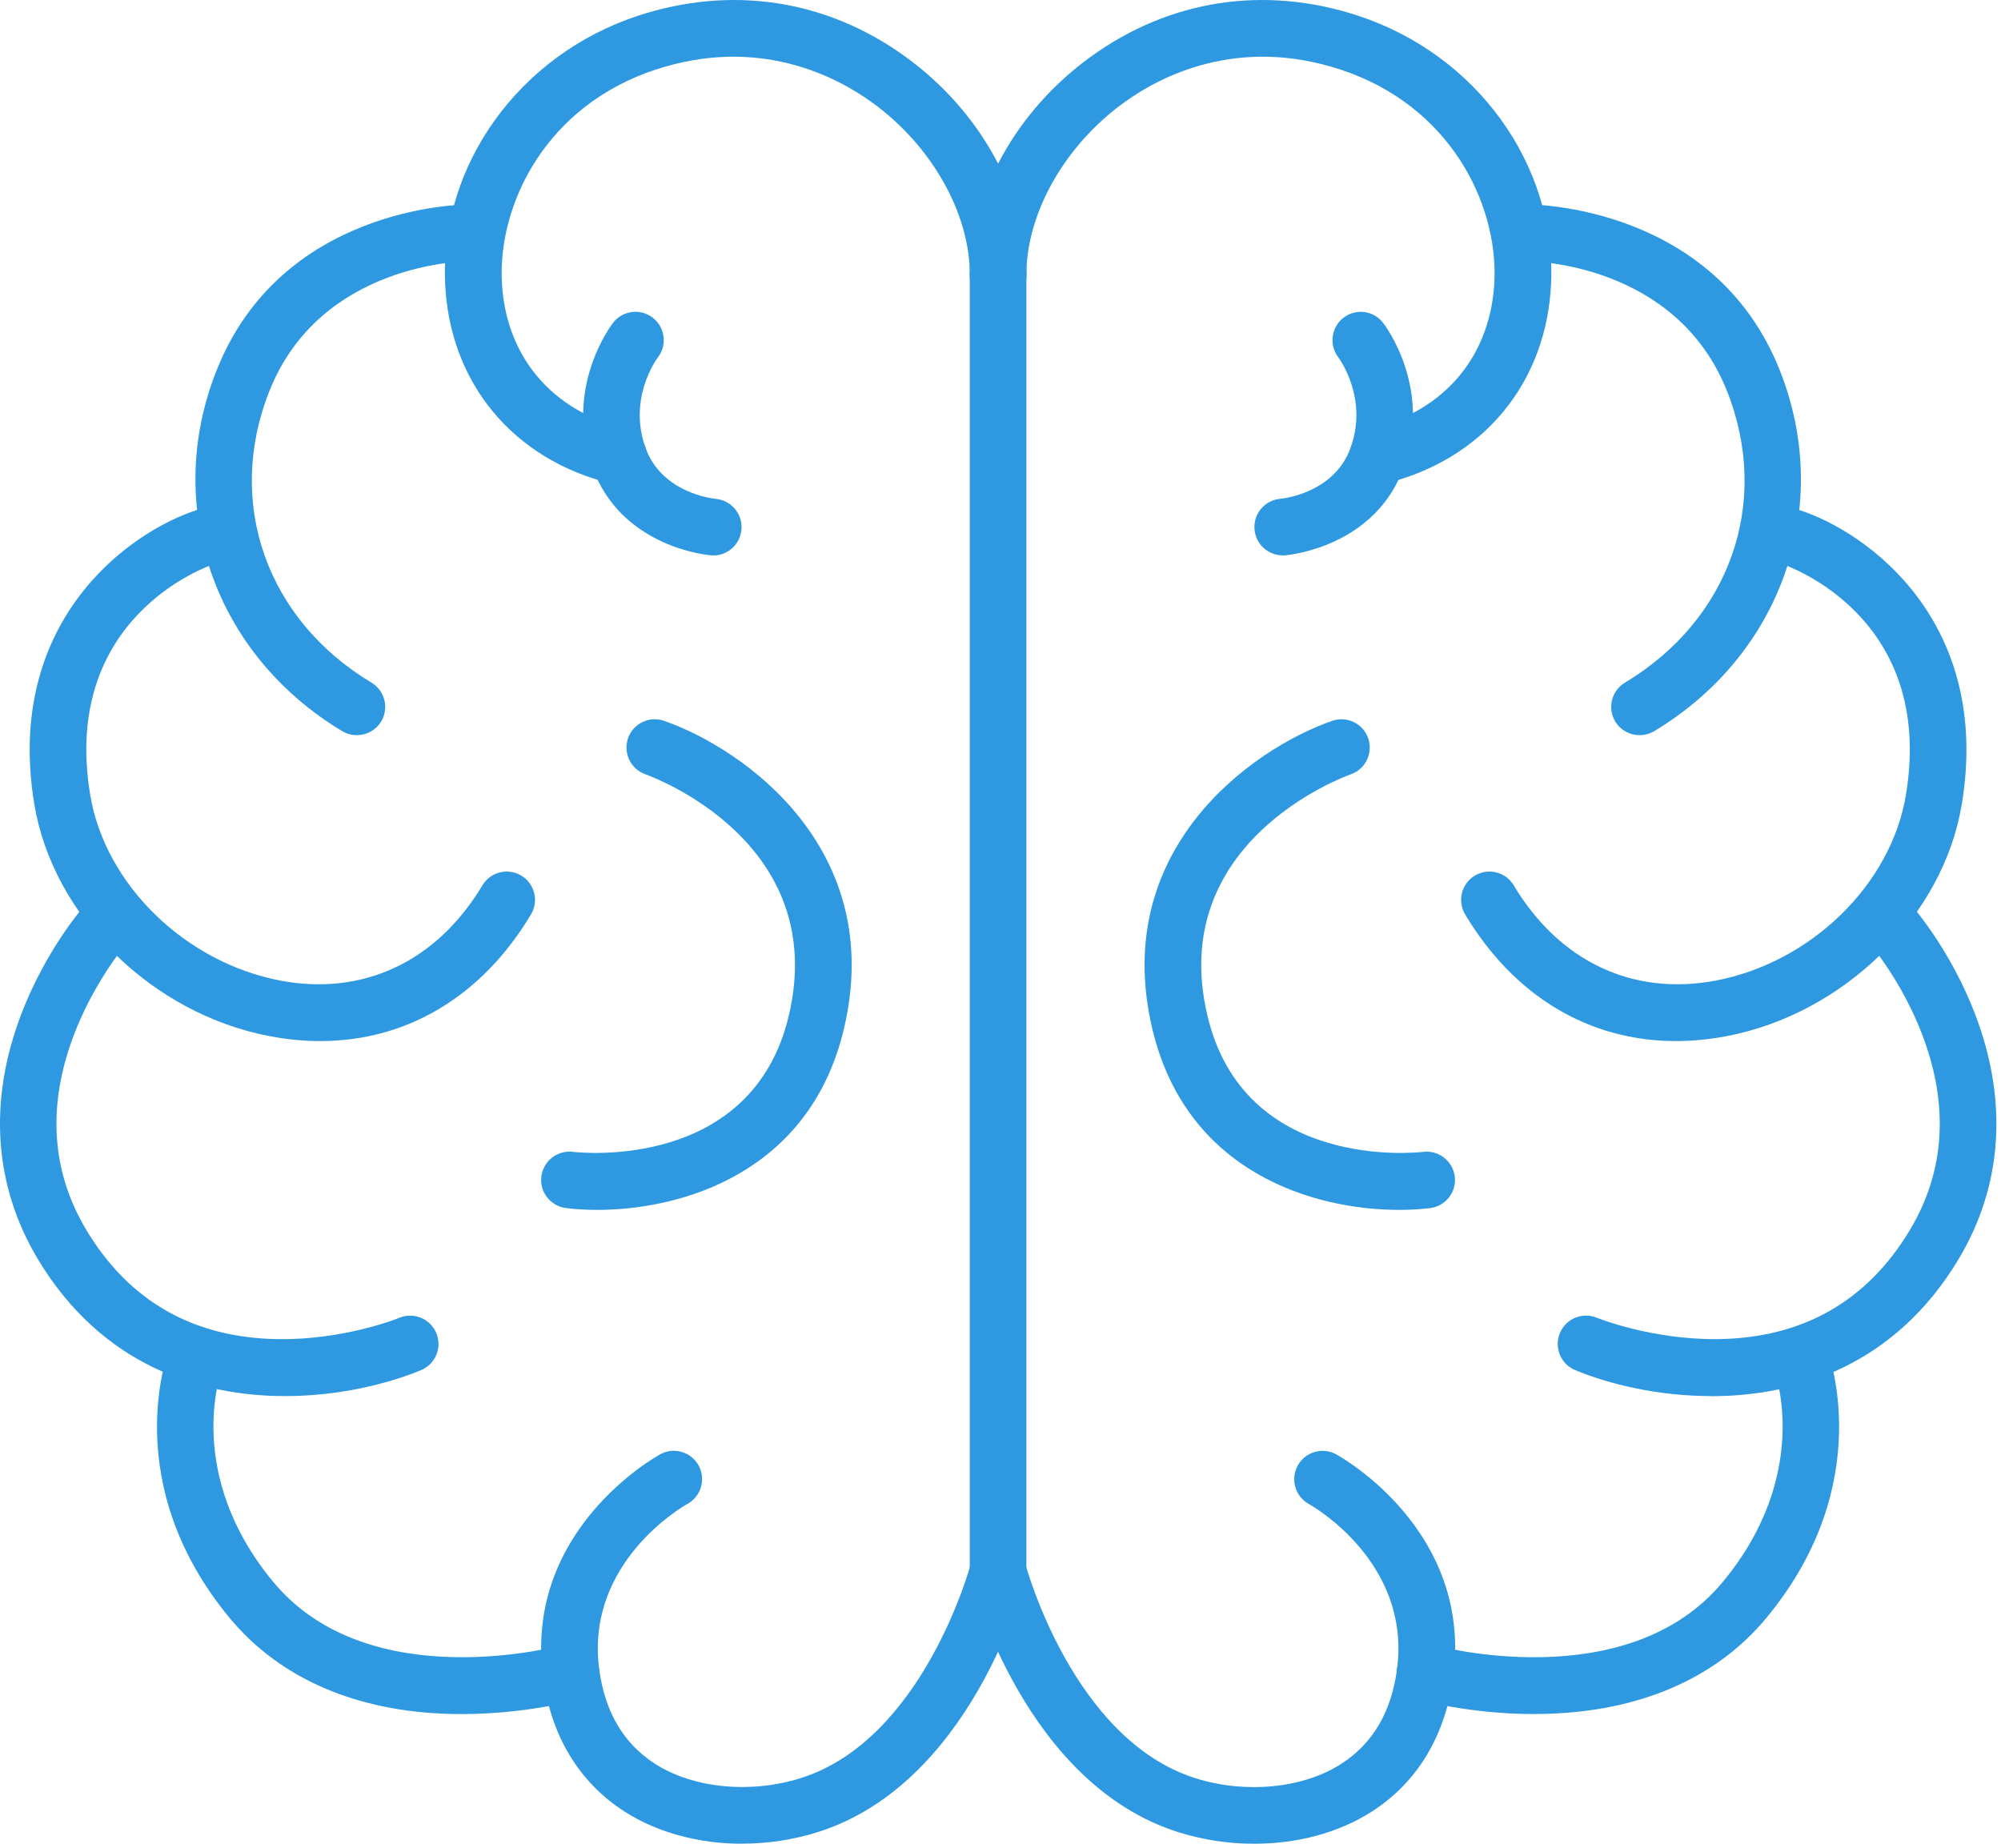 <svg width="222" height="205" viewBox="0 0 222 205" fill="none" xmlns="http://www.w3.org/2000/svg">
<path d="M142.31 61.619C140.69 61.619 139.31 60.369 139.18 58.719C139.04 56.989 140.34 55.479 142.07 55.339C142.3 55.319 148.09 54.729 149.88 49.579C151.78 44.129 148.6 39.819 148.47 39.639C147.43 38.259 147.69 36.289 149.06 35.249C150.43 34.199 152.38 34.449 153.44 35.809C153.66 36.099 158.85 42.909 155.81 51.659C152.66 60.719 142.96 61.579 142.55 61.619C142.47 61.619 142.38 61.619 142.3 61.619H142.31Z" fill="#2E99E0"/>
<path d="M181.9 81.569C180.83 81.569 179.79 81.029 179.2 80.049C178.31 78.559 178.79 76.629 180.28 75.739C191.95 68.729 196.5 55.739 191.61 43.409C185.95 29.149 169.95 28.969 169.28 28.969C167.55 28.969 166.14 27.569 166.14 25.829C166.14 24.099 167.53 22.689 169.26 22.679C170.08 22.659 190.2 22.789 197.46 41.089C203.43 56.139 197.7 72.609 183.53 81.119C183.02 81.419 182.47 81.569 181.92 81.569H181.9Z" fill="#2E99E0"/>
<path d="M185.93 115.509C176.34 115.509 168.01 110.579 162.55 101.459C161.66 99.969 162.14 98.039 163.63 97.149C165.12 96.259 167.05 96.739 167.94 98.229C173 106.689 181.17 110.539 190.35 108.799C200.93 106.789 209.81 98.129 211.45 88.209C214.73 68.439 198.35 62.789 197.66 62.559C196.02 62.019 195.12 60.249 195.65 58.599C196.19 56.959 197.95 56.059 199.59 56.579C207.3 59.059 220.99 69.069 217.65 89.239C215.59 101.669 204.6 112.489 191.52 114.969C189.62 115.329 187.75 115.509 185.93 115.509Z" fill="#2E99E0"/>
<path d="M189.84 154.899C183.91 154.899 178.48 153.559 174.76 152.019C173.16 151.359 172.4 149.519 173.06 147.909C173.72 146.309 175.56 145.549 177.16 146.209C177.22 146.229 183.23 148.659 190.57 148.579C199.96 148.469 207.13 144.399 211.88 136.489C215.76 130.019 216.25 122.779 213.33 114.979C211.05 108.899 207.47 104.739 207.44 104.699C206.3 103.389 206.44 101.409 207.75 100.269C209.05 99.129 211.03 99.259 212.18 100.569C212.35 100.769 216.45 105.489 219.15 112.579C222.81 122.199 222.17 131.589 217.28 139.729C210.26 151.429 199.42 154.909 189.86 154.909L189.84 154.899Z" fill="#2E99E0"/>
<path d="M170.22 190.179C163.03 190.179 157.49 188.619 157.25 188.549C155.58 188.069 154.62 186.329 155.09 184.669C155.57 182.999 157.3 182.029 158.97 182.509C159.26 182.589 180.5 188.379 191.15 175.499C201.03 163.559 196.98 152.309 196.8 151.839C196.19 150.219 197.01 148.409 198.62 147.789C200.23 147.169 202.04 147.969 202.66 149.579C202.9 150.189 208.29 164.619 195.98 179.499C190.41 186.229 181.89 189.919 171.34 190.159C170.96 190.159 170.58 190.169 170.2 190.169L170.22 190.179Z" fill="#2E99E0"/>
<path d="M152.84 53.759C151.42 53.759 150.14 52.799 149.79 51.359C149.38 49.669 150.42 47.979 152.1 47.569C160.34 45.569 165.46 39.409 165.8 31.069C166.14 22.639 160.94 11.739 148.72 7.719C137.37 3.989 128.8 8.409 124.7 11.379C118.12 16.139 113.87 23.649 113.87 30.509C113.87 32.239 112.46 33.649 110.73 33.649C109 33.649 107.59 32.239 107.59 30.509C107.59 21.569 112.73 12.279 121.02 6.289C129.78 -0.051 140.31 -1.661 150.69 1.749C163.81 6.069 172.61 18.229 172.09 31.319C171.64 42.449 164.56 51.019 153.6 53.669C153.35 53.729 153.1 53.759 152.86 53.759H152.84Z" fill="#2E99E0"/>
<path d="M139.13 204.569C136.33 204.569 133.49 204.149 130.75 203.289C113.82 197.969 107.94 176.089 107.7 175.159C107.26 173.479 108.27 171.769 109.95 171.329C111.63 170.889 113.35 171.899 113.78 173.579C113.83 173.769 119.04 193.029 132.64 197.299C138.21 199.049 144.55 198.429 148.78 195.719C152.3 193.469 154.39 189.909 155 185.139C156.52 173.329 145.66 167.119 145.2 166.869C143.69 166.029 143.14 164.119 143.98 162.599C144.82 161.089 146.72 160.529 148.24 161.359C148.86 161.699 163.31 169.829 161.24 185.939C160.39 192.539 157.26 197.759 152.18 201.009C148.51 203.359 143.9 204.569 139.15 204.569H139.13Z" fill="#2E99E0"/>
<path d="M155.21 134.239C145.87 134.239 131.61 130.179 127.83 114.099C123.17 94.259 138.85 83.109 147.79 79.979C149.43 79.409 151.22 80.269 151.79 81.909C152.36 83.549 151.5 85.339 149.87 85.909C149.01 86.219 129.42 93.419 133.95 112.659C138.01 129.929 157.1 127.899 157.91 127.799C159.63 127.599 161.19 128.829 161.4 130.549C161.61 132.269 160.38 133.829 158.66 134.039C157.62 134.169 156.46 134.239 155.21 134.239Z" fill="#2E99E0"/>
<path d="M79.16 61.619C79.08 61.619 78.99 61.619 78.91 61.619C78.5 61.589 68.81 60.729 65.65 51.659C62.61 42.919 67.8 36.099 68.02 35.809C69.09 34.439 71.06 34.189 72.43 35.259C73.79 36.319 74.04 38.279 72.99 39.649C72.82 39.869 69.69 44.169 71.58 49.589C73.37 54.739 79.17 55.329 79.41 55.349C81.13 55.509 82.41 57.029 82.26 58.749C82.12 60.389 80.76 61.629 79.14 61.629L79.16 61.619Z" fill="#2E99E0"/>
<path d="M39.57 81.569C39.02 81.569 38.46 81.419 37.96 81.119C23.78 72.599 18.05 56.139 24.03 41.089C31.22 22.979 50.97 22.679 52.19 22.679H52.22C53.96 22.679 55.35 24.099 55.35 25.839C55.35 27.569 53.94 28.969 52.21 28.969C51.52 28.969 35.53 29.149 29.88 43.409C24.99 55.739 29.54 68.729 41.21 75.739C42.7 76.629 43.18 78.559 42.29 80.049C41.7 81.029 40.66 81.569 39.59 81.569H39.57Z" fill="#2E99E0"/>
<path d="M35.53 115.509C33.71 115.509 31.84 115.329 29.94 114.969C16.86 112.489 5.87 101.669 3.81 89.239C0.47 69.069 14.16 59.059 21.87 56.579C23.52 56.049 25.29 56.959 25.82 58.609C26.35 60.259 25.45 62.019 23.8 62.559C23.1 62.789 6.73 68.439 10.01 88.209C11.66 98.129 20.53 106.789 31.11 108.799C40.29 110.539 48.46 106.689 53.52 98.229C54.41 96.739 56.34 96.259 57.83 97.149C59.32 98.039 59.8 99.969 58.91 101.459C53.45 110.579 45.12 115.509 35.53 115.509Z" fill="#2E99E0"/>
<path d="M31.63 154.899C22.07 154.899 11.23 151.419 4.21 139.719C-0.68 131.579 -1.32 122.189 2.34 112.569C5.04 105.479 9.13 100.759 9.31 100.559C10.45 99.249 12.44 99.119 13.74 100.269C15.05 101.409 15.18 103.399 14.03 104.699C14 104.739 10.42 108.899 8.14 114.979C5.22 122.779 5.71 130.019 9.59 136.489C14.34 144.399 21.51 148.469 30.9 148.579C38.25 148.679 44.25 146.239 44.31 146.209C45.91 145.549 47.75 146.319 48.41 147.919C49.07 149.519 48.31 151.359 46.71 152.019C42.99 153.559 37.55 154.899 31.63 154.899Z" fill="#2E99E0"/>
<path d="M51.25 190.179C50.87 190.179 50.5 190.179 50.11 190.169C39.56 189.929 31.04 186.239 25.47 179.509C13.17 164.629 18.56 150.199 18.79 149.589C19.42 147.969 21.24 147.169 22.85 147.799C24.47 148.429 25.27 150.249 24.64 151.859C24.47 152.319 20.43 163.559 30.3 175.499C40.97 188.399 62.27 182.569 62.48 182.509C64.15 182.039 65.89 183.009 66.36 184.669C66.83 186.339 65.87 188.069 64.2 188.549C63.96 188.619 58.42 190.179 51.23 190.179H51.25Z" fill="#2E99E0"/>
<path d="M68.62 53.759C68.38 53.759 68.13 53.729 67.88 53.669C56.92 51.019 49.83 42.449 49.38 31.319C48.86 18.229 57.65 6.069 70.78 1.749C81.15 -1.661 91.69 -0.051 100.45 6.289C108.73 12.279 113.88 21.559 113.88 30.509C113.88 32.239 112.47 33.649 110.74 33.649C109.01 33.649 107.6 32.239 107.6 30.509C107.6 23.649 103.35 16.139 96.77 11.379C92.67 8.409 84.09 3.989 72.75 7.719C60.53 11.739 55.33 22.639 55.67 31.069C56 39.399 61.12 45.569 69.37 47.569C71.06 47.979 72.09 49.679 71.68 51.359C71.33 52.799 70.05 53.759 68.63 53.759H68.62Z" fill="#2E99E0"/>
<path d="M82.34 204.569C77.58 204.569 72.97 203.349 69.31 201.009C64.23 197.759 61.09 192.539 60.24 185.939C58.17 169.829 72.63 161.699 73.24 161.359C74.76 160.519 76.67 161.079 77.51 162.599C78.34 164.119 77.79 166.019 76.27 166.859C75.77 167.139 64.96 173.339 66.47 185.129C67.08 189.899 69.17 193.459 72.69 195.709C76.92 198.419 83.26 199.039 88.83 197.289C102.42 193.019 107.64 173.759 107.69 173.559C108.13 171.879 109.85 170.879 111.52 171.319C113.2 171.759 114.2 173.469 113.76 175.149C113.52 176.079 107.64 197.969 90.71 203.279C87.98 204.139 85.13 204.559 82.33 204.559L82.34 204.569Z" fill="#2E99E0"/>
<path d="M66.25 134.239C65 134.239 63.84 134.169 62.8 134.039C61.08 133.829 59.85 132.259 60.06 130.539C60.27 128.819 61.83 127.589 63.56 127.799C64.36 127.899 83.46 129.919 87.52 112.659C92.05 93.409 72.43 86.209 71.6 85.909C69.97 85.329 69.11 83.539 69.68 81.899C70.26 80.269 72.04 79.409 73.68 79.979C82.62 83.109 98.31 94.259 93.64 114.099C89.86 130.169 75.6 134.239 66.26 134.239H66.25Z" fill="#2E99E0"/>
<path d="M110.73 177.099C109 177.099 107.59 175.689 107.59 173.959V30.509C107.59 28.779 109 27.369 110.73 27.369C112.46 27.369 113.87 28.779 113.87 30.509V173.969C113.87 175.699 112.46 177.109 110.73 177.109V177.099Z" fill="#2E99E0"/>
</svg>
